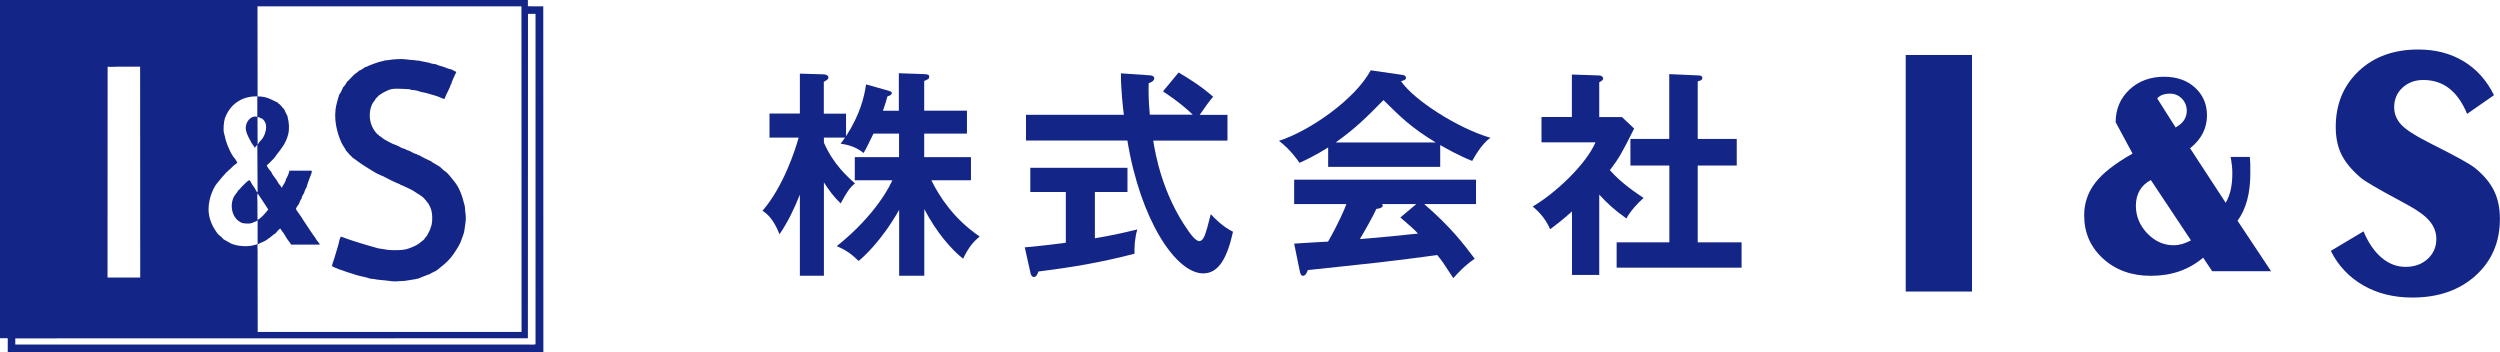 <?xml version="1.0" encoding="utf-8"?>
<!-- Generator: Adobe Illustrator 24.0.2, SVG Export Plug-In . SVG Version: 6.00 Build 0)  -->
<svg version="1.1" id="レイヤー_2" xmlns="http://www.w3.org/2000/svg" xmlns:xlink="http://www.w3.org/1999/xlink" x="0px"
	 y="0px" viewBox="0 0 248.54 35.01" style="enable-background:new 0 0 248.54 35.01;" xml:space="preserve">
<style type="text/css">
	.st0{fill-rule:evenodd;clip-rule:evenodd;fill:#132587;}
	.st1{fill:#132587;}
</style>
<g>
	<g>
		<path class="st0" d="M54.01,0.63h-0.98c-0.19,0-0.43-0.02-0.55-0.01V0H0v33.62h0.75c0.04,0.08,0.02,0.26,0.02,0.37v1.01h53.24
			c0-0.01,0.01-0.02,0.01-0.04C54.01,23.53,54.01,12.08,54.01,0.63z M51.84,0.63c0,10.78,0.01,21.55,0.01,32.33
			c0,0.01-0.01,0.02-0.01,0.04H25.62c0-2.18-0.01-4.37-0.01-6.55v-1.57c0-0.15-0.05-0.49,0.02-0.59c0.03-0.04,0.61-0.28,0.7-0.33
			c0.34-0.2,0.62-0.44,0.91-0.67c0.04-0.03,0.13-0.08,0.16-0.1c0.12-0.14,0.31-0.41,0.46-0.45c0.01-0.02,0-0.01,0.02-0.02
			c0.09,0.23,0.25,0.34,0.36,0.53c0.13,0.23,0.26,0.45,0.4,0.64c0.09,0.12,0.24,0.27,0.29,0.43h2.86c0-0.01-0.01-0.01-0.01-0.02
			c0-0.1-0.26-0.34-0.33-0.48c-0.08-0.16-0.24-0.36-0.34-0.5c-0.22-0.3-0.42-0.62-0.61-0.91c-0.14-0.2-0.25-0.38-0.38-0.57
			c-0.05-0.08-0.09-0.15-0.14-0.23c-0.04-0.06-0.09-0.13-0.13-0.19c-0.07-0.09-0.45-0.61-0.43-0.67c0-0.02,0.13-0.26,0.18-0.32
			c0.01-0.01,0.01-0.02,0.02,0c0.01-0.03,0.02-0.07,0.03-0.1c0.03,0,0.01-0.01,0.04,0.01c0.03-0.05,0.19-0.56,0.3-0.58
			c-0.04-0.09,0.13-0.42,0.2-0.52c0.02-0.02,0-0.01,0.03,0c0.01-0.13,0.17-0.51,0.25-0.6c0.08-0.33,0.22-0.68,0.34-1.01
			c0.06-0.16,0.21-0.48,0.19-0.62c-0.01-0.07-0.41-0.04-0.52-0.04h-1.71c-0.05,0.31-0.22,0.65-0.37,0.9
			c0.01,0.01,0.01,0.03,0.02,0.05c-0.05,0.11-0.1,0.22-0.16,0.33c-0.06,0.09-0.18,0.25-0.22,0.39c-0.01,0.01-0.02,0.01-0.03,0.02
			c-0.08-0.07-0.1-0.14-0.15-0.23c-0.02-0.03-0.09-0.08-0.12-0.12c-0.11-0.15-0.19-0.35-0.29-0.48c-0.13-0.18-0.26-0.33-0.38-0.52
			c-0.03-0.05-0.07-0.17-0.1-0.21c-0.14-0.17-0.33-0.38-0.44-0.61c-0.04-0.06,0.1-0.15,0.15-0.19c0.18-0.17,0.35-0.35,0.53-0.53
			c0.11-0.11,0.2-0.27,0.29-0.39c0.46-0.59,0.93-1.14,1.15-2.02c0.13-0.51,0.09-1.21-0.05-1.67c-0.01-0.03-0.01-0.12-0.01-0.12
			c-0.04-0.05-0.37-0.76-0.37-0.77c-0.03-0.02,0-0.01-0.04,0.01c-0.16-0.18-0.31-0.44-0.53-0.54c-0.02-0.04-0.01-0.02,0-0.05
			c-0.62-0.27-1.09-0.65-2.04-0.63c0-2.99-0.01-5.97-0.01-8.96H51.84z M26.62,20.75c0.02,0.03,0.04,0.05,0.05,0.08
			c-0.31,0.37-0.63,0.8-1.07,1.04c0-0.59-0.01-1.19-0.01-1.78c0-0.27-0.04-0.63,0.02-0.87C25.96,19.73,26.29,20.24,26.62,20.75
			l-0.02-0.01C26.62,20.76,26.6,20.76,26.62,20.75z M25.95,11.77c0.01,0,0.04-0.02,0.06-0.01c0.15,0.08,0.3,0.28,0.37,0.45
			c0.21,0.48-0.06,1.21-0.23,1.48c-0.14,0.23-0.4,0.41-0.49,0.62c-0.02,0.01-0.03,0.02-0.05,0.04c0-0.9-0.01-1.81-0.01-2.71
			C25.77,11.64,25.86,11.7,25.95,11.77z M21.41,18.45c0.13-0.2,0.26-0.33,0.41-0.52c0.18-0.23,0.39-0.47,0.61-0.7
			c0.06-0.06,0.15-0.21,0.23-0.19c0.02-0.03,0.01,0-0.01-0.04c0.23-0.17,0.35-0.32,0.57-0.53c0.09-0.08,0.26-0.16,0.35-0.29
			c0.01-0.01,0.02-0.02,0.03-0.03c-0.09-0.1-0.16-0.28-0.24-0.37c-0.37-0.39-0.73-1.24-0.91-1.82c-0.06-0.2-0.1-0.49-0.16-0.65
			c-0.13-0.34-0.04-1.23,0.06-1.52c0.44-1.27,1.55-2.25,3.23-2.21v2.02c0,0.01,0.01,0.01,0.01,0.02c-0.66-0.21-1.28,0.59-1.14,1.3
			c0.11,0.56,0.36,0.87,0.57,1.32c0-0.04,0.03,0.03,0.04,0.04c0.06,0.15,0.21,0.24,0.26,0.4c0.03-0.01,0.03-0.01,0.06-0.01
			c-0.02-0.1,0.17-0.17,0.2-0.32c0.01,1.59,0.02,3.19,0.03,4.78c-0.11-0.04-0.2-0.28-0.26-0.38c-0.11-0.18-0.24-0.34-0.33-0.48
			c-0.04-0.05-0.04-0.13-0.07-0.17c-0.05-0.07-0.12-0.11-0.16-0.2c-0.19,0.08-0.6,0.52-0.78,0.69c-0.05,0.05-0.26,0.34-0.31,0.32
			c-0.07,0.08-0.11,0.22-0.21,0.3c-0.02,0.01-0.01,0,0,0.02c-0.7,0.76-0.55,2.17,0.21,2.72c0.13,0.09,0.29,0.2,0.41,0.23
			c0.53,0.09,0.85,0.07,1.25-0.14c0.07-0.04,0.15-0.04,0.18-0.1l0.03-0.02c0.01,0,0.02,0.01,0.04,0.01v2.35
			c-0.01,0.01-0.17,0.04-0.25,0.06c-0.72,0.24-1.74,0.14-2.35-0.11c-0.13-0.05-0.54-0.32-0.61-0.33c-0.01-0.03-0.01-0.01-0.01-0.05
			c-0.11,0.05-0.32-0.22-0.38-0.29c-0.04-0.04-0.18-0.13-0.26-0.21c-0.19-0.19-0.31-0.4-0.45-0.62c-0.19-0.31-0.31-0.59-0.43-0.98
			C20.5,20.5,20.96,19.18,21.41,18.45z M10.7,6.65V6.63c0.24,0.04,0.67,0,0.97,0h2.26c0,6.99,0.01,13.98,0.01,20.96h-3.25
			C10.69,20.62,10.69,13.63,10.7,6.65z M53.24,34.23c-0.06,0.05-0.73,0.02-0.87,0.02H1.52v-0.61c16.98,0,33.97-0.01,50.96-0.01
			c0-10.75,0.01-21.5,0.01-32.25h0.75V34.23z M35.49,27.36c0.38,0.12,0.95,0.19,1.29,0.34c0.04,0.02,0.25,0.01,0.33,0.03
			c0.47,0.11,1.08,0.12,1.53,0.19c0.29,0.05,0.73,0.08,1.04,0.03c0.17-0.01,0.34-0.01,0.51-0.02c0.34-0.07,0.64-0.08,0.95-0.15
			c0.06-0.01,0.13-0.02,0.19-0.03c0.08-0.05,0.2-0.03,0.24-0.05c0.3-0.14,0.67-0.26,0.97-0.39c0.04-0.02,0.15-0.04,0.17-0.05
			c0.21-0.17,0.57-0.26,0.77-0.43c0.35-0.3,0.66-0.51,1.01-0.86c0.45-0.44,0.75-0.92,1.08-1.47c0.07-0.13,0.13-0.25,0.2-0.38
			c0.09-0.24,0.18-0.49,0.27-0.73c0.15-0.34,0.16-0.83,0.23-1.23c0.05-0.28,0.05-0.65,0.01-0.92c-0.05-0.28-0.03-0.55-0.09-0.81
			c-0.23-0.96-0.54-1.82-1.03-2.39c-0.31-0.36-0.59-0.82-0.98-1.06c-0.18-0.11-0.37-0.36-0.51-0.44c-0.15-0.09-0.33-0.19-0.49-0.29
			c-0.1-0.06-0.19-0.11-0.29-0.17c0-0.03,0-0.01,0.01-0.04c-0.12-0.02-1.11-0.5-1.21-0.6c-0.03,0.03-0.21-0.07-0.26-0.1
			c-0.02-0.02-0.01,0,0-0.03c-0.15,0.03-0.59-0.24-0.73-0.31c-0.15-0.08-0.32-0.05-0.39-0.18c0,0-0.01,0.01-0.01,0.01
			c-0.01,0.01-0.49-0.17-0.53-0.21c-0.1-0.1-0.58-0.25-0.77-0.34c-0.28-0.15-0.55-0.27-0.84-0.45c-0.15-0.1-0.29-0.26-0.47-0.33
			c-0.03-0.04-0.04-0.04-0.02-0.08c-0.16,0.02-0.46-0.46-0.55-0.6c-0.41-0.67-0.49-1.64-0.14-2.43c0.07-0.16,0.23-0.35,0.31-0.46
			c0.02-0.01,0.01-0.05,0.04-0.09c0.1-0.11,0.2-0.21,0.3-0.32c0.31-0.24,0.65-0.42,1.03-0.58c0.47-0.19,1.14-0.1,1.66-0.09
			c0.15,0,0.5,0.01,0.57,0.1c0.01,0,0.01-0.01,0.02-0.01c0.12-0.01,0.68,0.09,0.71,0.12c0.1,0.08,0.69,0.15,0.94,0.24
			c0.38,0.13,0.7,0.18,1.11,0.35c0.16,0.06,0.34,0.17,0.52,0.19c0.18-0.53,0.5-0.98,0.65-1.49c0.02,0.02,0.01,0,0.02,0.03h0.01
			c-0.02-0.2,0.4-0.99,0.5-1.23c-0.06-0.03-0.12-0.05-0.18-0.08c-0.05-0.02-0.27-0.15-0.27-0.15c-0.13-0.04-0.34-0.07-0.5-0.15
			c-0.33-0.16-0.81-0.22-1.16-0.41c-0.02,0.01-0.04,0.01-0.06,0.02c-0.15-0.03-0.44-0.08-0.57-0.16c-0.03,0.02-0.19-0.02-0.26-0.04
			c-0.24-0.06-0.54-0.09-0.77-0.16c-0.02,0-0.06,0.02-0.11,0.01c-0.31-0.07-0.69-0.06-1.05-0.12c-0.5-0.08-1.35-0.02-1.79,0.06
			c-0.07,0.01-0.45,0.04-0.46,0.05c-0.11,0.08-0.33,0.08-0.47,0.13c-0.39,0.12-0.77,0.26-1.1,0.4c-0.09,0.04-0.18,0.08-0.26,0.13
			c-0.02-0.01-0.03-0.01-0.05-0.02c-0.06,0.07-0.53,0.38-0.61,0.36c0,0.03-0.25,0.23-0.32,0.27c-0.03-0.02-0.26,0.23-0.32,0.28
			c-0.13,0.11-0.5,0.56-0.6,0.59v0.06c-0.05,0.1-0.23,0.34-0.31,0.43c-0.02,0.02,0,0.01-0.03,0c-0.08,0.2-0.18,0.44-0.31,0.65
			c-0.02,0.02-0.04,0.04-0.06,0.05c-0.1,0.29-0.21,0.66-0.29,1c-0.35,1.41,0.04,2.84,0.49,3.84c0.12,0.25,0.27,0.46,0.41,0.68
			c0.01,0.02,0.01,0.07,0.01,0.07c0.14,0.14,0.25,0.28,0.38,0.43c0.12,0.13,0.27,0.24,0.37,0.37c0-0.03,0.05,0.01,0.05,0.01
			c0.11,0.08,0.23,0.17,0.34,0.25c0.35,0.26,0.74,0.52,1.08,0.72c0.43,0.25,0.86,0.57,1.29,0.71c0,0.03,0.01,0.01-0.01,0.03
			c0.04,0.02,0.01-0.01,0.06,0c0.15,0.04,0.33,0.16,0.49,0.24c0.31,0.16,0.68,0.34,1.02,0.49c0.14,0.06,0.33,0.11,0.42,0.21
			c0.02-0.02,0.31,0.11,0.36,0.14c0.4,0.2,0.78,0.34,1.1,0.58c0.35,0.25,0.72,0.39,0.96,0.75c0.01-0.03,0.15,0.16,0.16,0.2
			c-0.01,0-0.01,0.01-0.02,0.01c0.02,0,0.02-0.01,0.05-0.02c0.01,0.03,0.01,0.07,0.02,0.1h0.05c0.12,0.19,0.25,0.45,0.33,0.71
			c0.15,0.51,0.14,1.39-0.08,1.82c0.03,0.05-0.22,0.53-0.28,0.59c0.07,0.05-0.28,0.38-0.3,0.43c0.03,0.07-0.29,0.29-0.35,0.34
			c-0.33,0.3-0.69,0.45-1.19,0.64c-0.38,0.15-0.83,0.18-1.34,0.18h-0.37c-0.13-0.01-0.27-0.02-0.4-0.03
			c-0.32-0.05-0.64-0.1-0.96-0.15c-1.29-0.36-2.51-0.72-3.72-1.17c-0.14,0.23-0.18,0.63-0.27,0.91c-0.13,0.43-0.26,0.87-0.39,1.3
			c-0.08,0.23-0.18,0.49-0.22,0.71c0.16,0.14,0.47,0.22,0.7,0.33C34.23,26.97,34.8,27.14,35.49,27.36z M34.4,8.19v0.02
			c0.02-0.01,0.01,0,0.02-0.02H34.4z M23.85,10.04h0.02c-0.01-0.01-0.02-0.01-0.03-0.02v0.04h0.01V10.04z M37.16,12.81h-0.02v0.02
			C37.16,12.81,37.14,12.82,37.16,12.81z M30.55,18.38c0.02-0.01,0.01,0,0.02-0.02h-0.02V18.38z M41.85,19.43v0.02
			c0.02-0.01,0.01,0,0.02-0.02H41.85z M41.88,23.99h-0.02c0,0.01-0.01,0.01-0.01,0.02C41.88,24,41.86,24.01,41.88,23.99z"/>
	</g>
</g>
<g>
	<path class="st1" d="M91.91,27.41h-2.52v-6.55c-1.75,3.11-3.64,4.78-4.03,5.08c-0.77-0.75-1.31-1.1-2.17-1.47
		c4.01-3.2,5.39-6.22,5.52-6.55h-3.73v-2.3h4.4v-2.34h-2.54c-0.66,1.34-0.72,1.49-0.99,1.93c-0.9-0.75-1.97-0.88-2.28-0.92
		c0.24-0.33,0.33-0.44,0.44-0.61h-2.1v0.5c0.94,2.17,2.41,3.46,3.09,4.05c-0.57,0.44-0.96,1.14-1.42,1.99
		c-0.72-0.68-1.12-1.25-1.67-2.08v9.27h-2.39v-8.06c-0.61,1.51-1.16,2.65-2.02,3.94c-0.64-1.62-1.34-2.1-1.69-2.34
		c2.08-2.41,3.26-6.07,3.59-7.27H76.5v-2.39h3.02V7.32l2.34,0.07c0.24,0,0.5,0.11,0.5,0.31c0,0.15-0.09,0.22-0.46,0.44v3.16h2.21
		v2.24c1.4-2.15,1.82-3.94,1.99-5.15l2.17,0.61c0.28,0.09,0.39,0.11,0.39,0.26s-0.22,0.26-0.44,0.33c-0.09,0.35-0.15,0.59-0.44,1.42
		h1.58V7.28l2.56,0.09c0.33,0.02,0.46,0.07,0.46,0.26s-0.07,0.24-0.5,0.42V11h4.25v2.28h-4.25v2.34h4.65v2.3h-3.94
		c0.79,1.6,2.21,3.83,4.8,5.59c-0.64,0.55-1.12,1.1-1.64,2.21c-1.18-0.92-2.67-2.65-3.86-4.93V27.41z"/>
	<path class="st1" d="M108.84,23.69c1.6-0.26,3.05-0.59,4.23-0.88c-0.24,0.74-0.31,1.75-0.28,2.41c-3.24,0.85-6.11,1.34-9.55,1.77
		c-0.09,0.24-0.2,0.55-0.46,0.55c-0.2,0-0.31-0.26-0.33-0.39l-0.57-2.56c2.17-0.2,3.29-0.35,4.08-0.46v-5.04h-3.53v-2.41h9.66v2.41
		h-3.24V23.69z M117.17,7.21c0.72,0.42,2.15,1.27,3.44,2.41c-0.28,0.28-0.92,1.18-1.34,1.8h2.76v2.56h-7.38
		c0.2,1.25,0.88,5.32,3.53,9.03c0.15,0.22,0.68,0.96,1.05,0.96s0.57-0.59,0.72-1.1c0.09-0.24,0.35-1.36,0.42-1.58
		c0.37,0.42,1.23,1.27,2.21,1.75c-0.57,2.59-1.42,4.14-2.96,4.14c-2.72,0-6.25-5.32-7.54-13.21H102v-2.56h9.73
		c-0.07-0.48-0.31-2.61-0.29-4.12l2.89,0.2c0.13,0,0.42,0.07,0.42,0.28c0,0.29-0.33,0.42-0.55,0.5c-0.02,0.61-0.04,1.53,0.11,3.13
		h4.27c-0.61-0.59-1.53-1.38-2.96-2.32L117.17,7.21z"/>
	<path class="st1" d="M143.17,16.59h-11.13v-1.93c-1.25,0.79-2.28,1.27-2.85,1.53c-0.15-0.24-0.92-1.34-2.04-2.19
		c3.09-0.99,7.6-4.16,9.12-7.01l3.18,0.46c0.2,0.02,0.33,0.15,0.33,0.29c0,0.2-0.24,0.26-0.5,0.33c1.27,1.86,5.61,4.67,8.9,5.63
		c-0.92,0.59-1.75,2.19-1.82,2.3c-1.38-0.55-2.56-1.23-3.18-1.58V16.59z M128.66,24.22c0.7-0.04,3.09-0.2,3.37-0.2
		c1.07-1.86,1.69-3.35,1.82-3.73h-5.19v-2.43h18.08v2.43h-5.15c2.63,2.28,3.81,3.83,5.02,5.43c-1.03,0.7-1.73,1.49-2.13,1.93
		c-1.01-1.56-1.12-1.71-1.6-2.3c-1.34,0.2-4.47,0.59-5.87,0.75c-1.1,0.13-6,0.64-6.99,0.75c-0.13,0.33-0.24,0.57-0.5,0.57
		c-0.13,0-0.24-0.13-0.31-0.5L128.66,24.22z M142.73,14.16c-2.45-1.49-3.48-2.52-5.19-4.21c-1.71,1.73-2.72,2.76-4.75,4.21H142.73z
		 M140.8,20.29h-3.4c0.04,0.07,0.07,0.11,0.07,0.15c0,0.24-0.46,0.31-0.64,0.33c-0.33,0.75-1.23,2.32-1.64,3
		c2.76-0.24,3.07-0.26,5.78-0.55c-0.37-0.42-0.88-0.85-1.75-1.6L140.8,20.29z"/>
	<path class="st1" d="M159,27.33h-2.72v-6.31c-0.9,0.81-1.62,1.36-2.17,1.77c-0.55-1.27-1.36-1.93-1.73-2.26
		c2.34-1.38,5.3-4.21,6.24-6.38h-5.37v-2.52h3.02V7.41l2.69,0.09c0.31,0,0.42,0.2,0.42,0.31c0,0.13-0.11,0.22-0.39,0.37v3.46h2.26
		l1.21,1.14c-1.25,2.5-1.49,2.91-2.41,4.14c1.18,1.34,2.7,2.32,3.35,2.76c-0.55,0.46-1.36,1.36-1.71,2.04
		c-1.29-0.92-1.91-1.53-2.7-2.37V27.33z M162.09,16.46v-2.65h3.86V7.37l2.96,0.13c0.18,0,0.33,0.09,0.33,0.24
		c0,0.22-0.15,0.26-0.46,0.35v5.72h3.88v2.65h-3.88v7.63h4.36v2.52h-12.42v-2.52h5.24v-7.63H162.09z"/>
</g>
<g>
	<path class="st1" d="M196.05,28.98h-6.59V5.47h6.59V28.98z"/>
	<path class="st1" d="M219.94,26.98l-0.91-1.36c-0.72,0.6-1.5,1.05-2.36,1.35c-0.86,0.3-1.81,0.45-2.85,0.45
		c-1.91,0-3.49-0.57-4.74-1.71s-1.88-2.57-1.88-4.29c0-1.22,0.37-2.3,1.11-3.26s1.98-1.92,3.7-2.89l-1.68-3.12
		c0-1.3,0.46-2.38,1.37-3.24c0.91-0.85,2.06-1.28,3.45-1.28c1.25,0,2.28,0.36,3.07,1.08c0.79,0.72,1.19,1.65,1.19,2.77
		c0,0.63-0.14,1.22-0.42,1.77s-0.7,1.04-1.26,1.49l3.54,5.42c0.23-0.39,0.39-0.82,0.5-1.3s0.16-1.03,0.16-1.66
		c0-0.22-0.01-0.46-0.04-0.72c-0.03-0.26-0.07-0.56-0.13-0.88h1.91c0.02,0.19,0.03,0.39,0.04,0.6c0.01,0.21,0.01,0.53,0.01,0.94
		c0,1.04-0.1,1.95-0.31,2.73c-0.21,0.78-0.53,1.48-0.96,2.08l3.33,5.01H219.94z M217.82,23.9l-3.99-6c-0.49,0.25-0.86,0.6-1.11,1.03
		c-0.25,0.43-0.38,0.94-0.38,1.52c0,1.05,0.38,1.96,1.13,2.75c0.75,0.78,1.62,1.18,2.61,1.18c0.29,0,0.58-0.04,0.87-0.12
		C217.23,24.17,217.52,24.05,217.82,23.9z M214.46,9.78l1.83,2.89c0.37-0.2,0.64-0.44,0.83-0.71c0.18-0.28,0.28-0.59,0.28-0.93
		c0-0.48-0.16-0.89-0.48-1.22c-0.32-0.33-0.71-0.5-1.18-0.5c-0.28,0-0.53,0.04-0.73,0.11C214.8,9.49,214.62,9.61,214.46,9.78z"/>
	<path class="st1" d="M234.97,23c0.48,1.14,1.08,2.01,1.8,2.62s1.51,0.91,2.38,0.91c0.89,0,1.62-0.26,2.2-0.79s0.86-1.19,0.86-1.99
		c0-0.64-0.22-1.23-0.65-1.75s-1.14-1.05-2.13-1.59c-0.21-0.12-0.52-0.29-0.93-0.51c-2.13-1.14-3.42-1.89-3.85-2.27
		c-0.89-0.77-1.52-1.54-1.89-2.31s-0.55-1.67-0.55-2.7c0-2.26,0.76-4.11,2.28-5.55s3.5-2.15,5.93-2.15c1.71,0,3.21,0.39,4.5,1.17
		s2.3,1.9,3.02,3.37l-2.67,1.86c-0.47-1.13-1.06-1.97-1.78-2.53s-1.58-0.84-2.58-0.84c-0.83,0-1.52,0.26-2.07,0.77
		s-0.82,1.16-0.82,1.93c0,0.66,0.23,1.23,0.68,1.72s1.32,1.07,2.61,1.72c0.09,0.05,0.24,0.12,0.44,0.23c2.4,1.2,3.85,2,4.34,2.41
		c0.87,0.71,1.49,1.47,1.87,2.26s0.57,1.71,0.57,2.77c0,2.31-0.81,4.19-2.42,5.64s-3.71,2.18-6.28,2.18c-1.84,0-3.47-0.4-4.88-1.21
		s-2.49-1.95-3.23-3.43L234.97,23z"/>
</g>
</svg>

